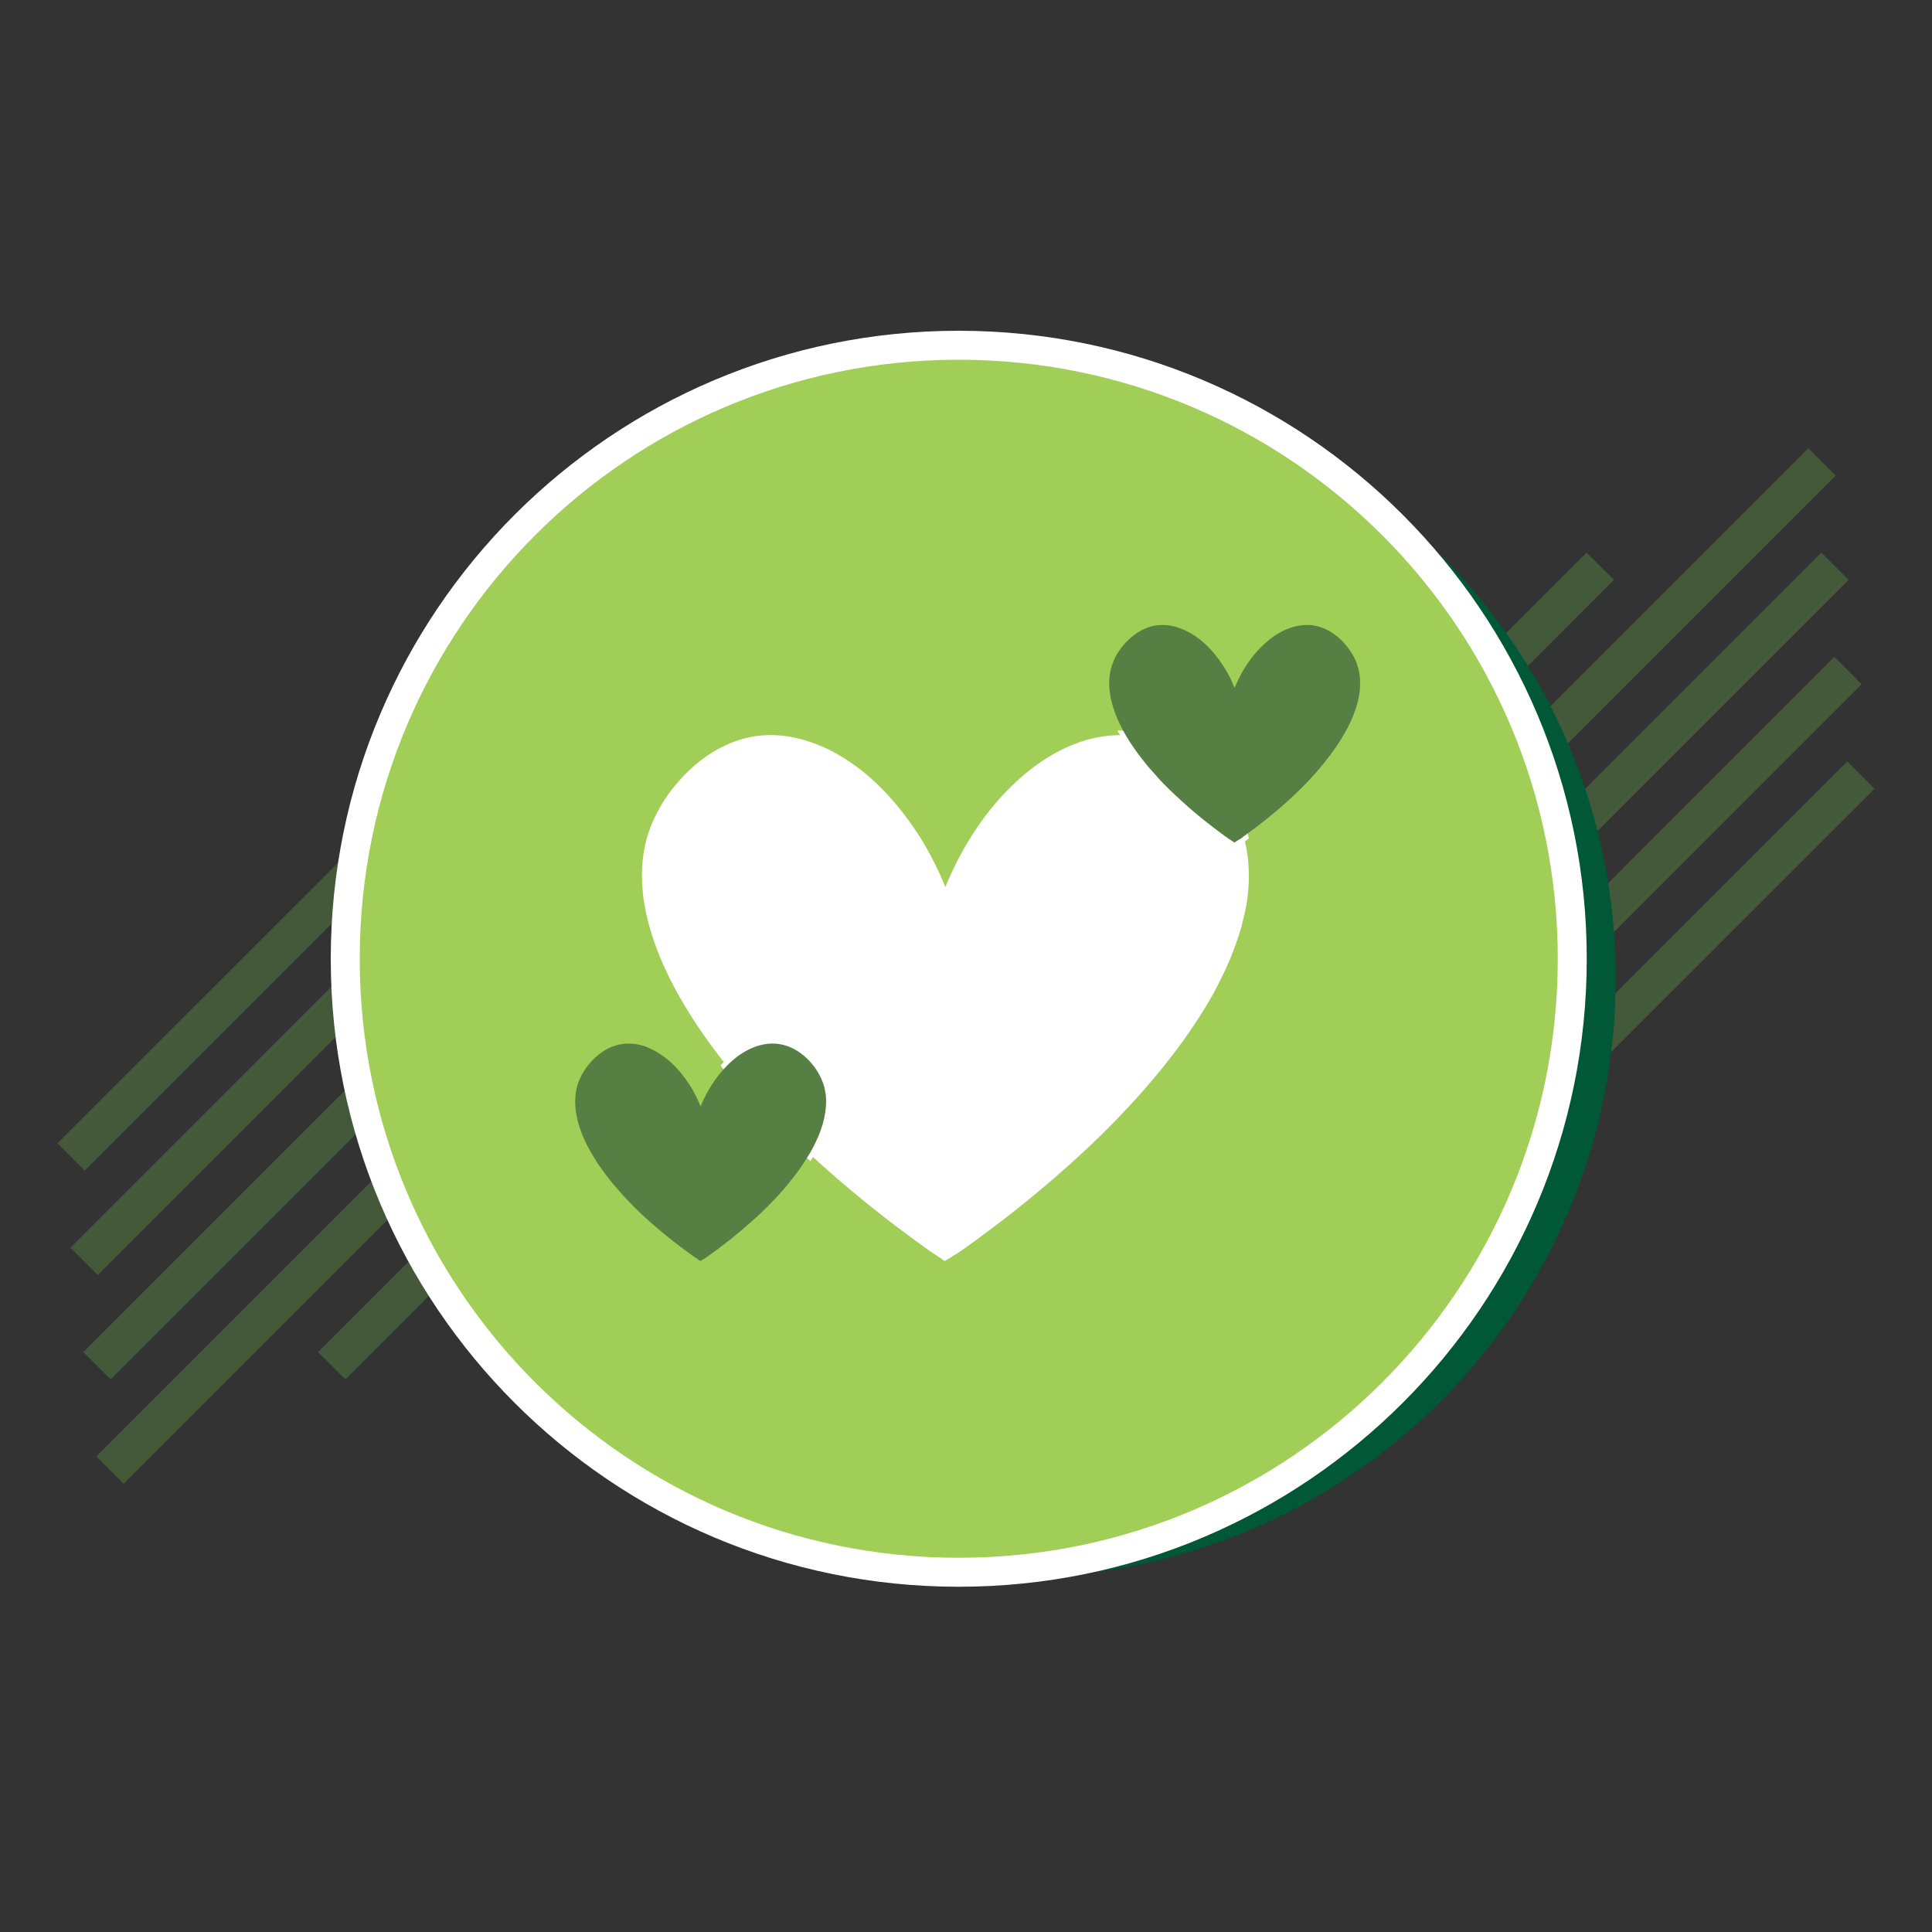 <?xml version="1.0" encoding="UTF-8"?> <svg xmlns="http://www.w3.org/2000/svg" id="Layer_1" data-name="Layer 1" viewBox="0 0 100 100"><rect x="0" y="0" width="100" height="100" fill="#333333" stroke="none"/><defs><style> .cls-1 { fill: #fff; stroke-width: 3px; } .cls-1, .cls-2, .cls-3 { stroke-miterlimit: 10; } .cls-1, .cls-3 { stroke: #fff; } .cls-2 { stroke: #69b14a; stroke-width: 2px; } .cls-2, .cls-3 { fill: none; } .cls-4 { fill: #005837; } .cls-5 { opacity: .3; } .cls-3 { stroke-width: .5px; } .cls-6 { fill: #568043; } .cls-7 { fill: #a1ce57; } </style></defs><g class="cls-5"><line class="cls-2" x1="96.32" y1="40.12" x2="76.55" y2="59.88"></line><line class="cls-2" x1="95.65" y1="34.71" x2="65.08" y2="65.29"></line><line class="cls-2" x1="94.98" y1="29.31" x2="53.6" y2="70.69"></line><line class="cls-2" x1="94.31" y1="23.91" x2="42.13" y2="76.09"></line><line class="cls-2" x1="82.83" y1="29.31" x2="41.46" y2="70.69"></line><line class="cls-2" x1="71.36" y1="34.71" x2="40.79" y2="65.29"></line><line class="cls-2" x1="59.88" y1="40.12" x2="40.12" y2="59.88"></line><line class="cls-2" x1="59.21" y1="34.71" x2="28.64" y2="65.29"></line><line class="cls-2" x1="58.54" y1="29.31" x2="17.17" y2="70.69"></line><line class="cls-2" x1="57.87" y1="23.91" x2="5.69" y2="76.09"></line><line class="cls-2" x1="46.4" y1="29.31" x2="5.02" y2="70.69"></line><line class="cls-2" x1="34.92" y1="34.71" x2="4.35" y2="65.29"></line><line class="cls-2" x1="23.45" y1="40.12" x2="3.68" y2="59.88"></line></g><g><path class="cls-4" d="m52.62,19.62c-17.12,0-31,13.88-31,31.01s13.88,31,31,31,31.01-13.88,31.01-31-13.89-31.01-31.01-31.01Zm14.89,28.24c-.07.37-.16.75-.26,1.13-.21.73-.49,1.48-.84,2.24-.18.38-.38.76-.58,1.15-1.42,2.56-3.62,5.28-6.47,7.98-.32.3-.64.59-.97.89-1.72,1.55-3.65,3.09-5.77,4.58l-.18.11-.54.33-.61-.41s-.07-.05-.11-.07c-2.33-1.65-4.44-3.36-6.28-5.07.04-.06.07-.13.11-.19.09-.16.17-.32.24-.48.15-.31.26-.62.35-.93.04-.15.08-.31.1-.46.06-.32.07-.63.05-.92-.02-.17-.05-.34-.09-.5-.02-.08-.05-.16-.08-.23-.31-.85-1.16-1.81-2.25-1.97-.71-.11-1.47.13-2.17.65-.13.1-.26.21-.39.33-.05.05-.1.1-.15.15-2.21-2.77-3.65-5.45-4.17-7.88-.08-.38-.15-.75-.18-1.12-.12-1.18,0-2.29.38-3.31.13-.33.29-.67.48-1.02.22-.39.47-.77.77-1.13,1.03-1.28,2.49-2.35,4.21-2.61.95-.13,1.95-.02,2.93.34.38.13.77.3,1.15.51,1.26.68,2.48,1.74,3.55,3.13.31.4.61.83.9,1.28.48.78.92,1.63,1.29,2.55.93-2.25,2.2-4.09,3.64-5.42.31-.3.63-.56.95-.8,1.53-1.14,3.18-1.72,4.75-1.63.28.47.62.96,1.02,1.45.11.14.23.28.35.41.25.29.51.58.8.86.14.14.29.28.44.42.79.75,1.7,1.49,2.71,2.21.02.01.03.02.05.03l.25.17.22-.14.08-.04c.06-.04.12-.08.17-.13.02.04.03.09.04.13.11.4.18.8.21,1.21.06.71.03,1.45-.1,2.22Z"></path><g><path class="cls-4" d="m45.75,57.74c.02.29.01.6-.05.92-.02.15-.06.31-.1.46-.09.31-.2.62-.35.93-.07.16-.15.32-.24.48-.04.06-.07.13-.11.19-.1-.09-.2-.18-.29-.27-.36-.34-.71-.68-1.05-1.01-.7-.7-1.35-1.39-1.95-2.08-.29-.33-.57-.66-.83-.99-.05-.07-.11-.13-.16-.2.05-.05.1-.1.15-.15.13-.12.26-.23.39-.33.7-.52,1.46-.76,2.17-.65,1.09.16,1.94,1.12,2.25,1.97.03.07.06.15.08.23.04.16.07.33.09.5Z"></path><path class="cls-4" d="m67.36,44.3s-.11.09-.17.13l-.08.04-.22.14-.25-.17s-.03-.02-.05-.03c-1.01-.72-1.92-1.46-2.71-2.21-.15-.14-.3-.28-.44-.42-.29-.28-.55-.57-.8-.86-.12-.13-.24-.27-.35-.41-.4-.49-.74-.98-1.02-1.45.16,0,.33.02.49.04,2.63.39,4.7,2.72,5.46,4.76.05.15.1.29.14.44Z"></path></g><path class="cls-4" d="m45.7,58.66c-.02.15-.06.31-.1.46-.09.31-.2.62-.35.93-.07.16-.15.32-.24.48-.04.06-.07.13-.11.19-.59,1-1.45,2.06-2.56,3.11-.13.12-.27.24-.41.37-.71.64-1.5,1.27-2.38,1.89l-.08.05-.22.13-.25-.17s-.03-.02-.05-.03c-1.01-.72-1.92-1.46-2.72-2.2-.14-.14-.29-.28-.43-.42-.29-.29-.56-.58-.8-.86-.12-.14-.24-.28-.35-.41-.95-1.17-1.57-2.31-1.79-3.35-.03-.15-.06-.3-.07-.46-.05-.48,0-.94.15-1.36.06-.14.12-.28.2-.43.09-.16.2-.32.32-.47.43-.53,1.03-.97,1.74-1.07.4-.06.81-.01,1.22.13.15.06.31.13.47.22.52.28,1.03.72,1.47,1.29.13.17.25.35.37.53.2.32.38.68.53,1.05.36-.85.82-1.55,1.36-2.09.05-.05.1-.1.15-.15.13-.12.26-.23.39-.33.7-.52,1.46-.76,2.17-.65,1.09.16,1.94,1.12,2.25,1.97.03.07.06.15.08.23.04.16.07.33.09.5.02.29.01.6-.05.92Z"></path><path class="cls-4" d="m73.35,36.99c-.03.16-.07.31-.11.47-.09.3-.2.61-.35.93-.07.15-.15.31-.24.47-.59,1.06-1.49,2.19-2.67,3.3-.13.13-.27.25-.4.37-.67.6-1.41,1.19-2.22,1.77-.05.05-.11.09-.17.13l-.08.04-.22.14-.25-.17s-.03-.02-.05-.03c-1.01-.72-1.92-1.46-2.71-2.21-.15-.14-.3-.28-.44-.42-.29-.28-.55-.57-.8-.86-.12-.13-.24-.27-.35-.41-.4-.49-.74-.98-1.02-1.45-.38-.66-.64-1.29-.77-1.89-.03-.15-.06-.31-.07-.46-.05-.49,0-.95.16-1.37.05-.14.11-.28.19-.42.09-.16.2-.32.32-.47.43-.53,1.03-.97,1.74-1.08.4-.05.81-.01,1.22.14.15.06.31.13.47.21.52.28,1.03.72,1.47,1.3.13.16.25.34.37.53.2.32.38.67.53,1.05.39-.93.91-1.69,1.51-2.24.13-.12.26-.23.39-.33.7-.52,1.46-.76,2.17-.66,1.09.16,1.94,1.13,2.26,1.97.02.08.05.16.07.24.05.16.07.33.09.5.02.29.01.6-.04.91Z"></path></g><path class="cls-1" d="m49.62,18.62c-17.12,0-31,13.88-31,31.01s13.88,31,31,31,31.01-13.88,31.01-31-13.89-31.01-31.01-31.01Z"></path><g><path class="cls-7" d="m49.62,18.62c-17.12,0-31,13.88-31,31.01s13.88,31,31,31,31.01-13.88,31.01-31-13.89-31.01-31.01-31.01Zm14.89,28.24c-.07.37-.16.75-.26,1.13-.21.73-.49,1.48-.84,2.24-.18.38-.38.76-.58,1.15-1.42,2.56-3.62,5.28-6.47,7.98-.32.3-.64.59-.97.89-1.72,1.55-3.65,3.09-5.77,4.58l-.18.11-.54.33-.61-.41s-.07-.05-.11-.07c-2.33-1.65-4.44-3.36-6.28-5.07.04-.06.07-.13.11-.19.09-.16.17-.32.24-.48.15-.31.26-.62.35-.93.04-.15.08-.31.1-.46.06-.32.07-.63.05-.92-.02-.17-.05-.34-.09-.5-.02-.08-.05-.16-.08-.23-.31-.85-1.16-1.81-2.25-1.97-.71-.11-1.47.13-2.17.65-.13.1-.26.21-.39.33-.05.05-.1.1-.15.15-2.21-2.77-3.65-5.45-4.17-7.88-.08-.38-.15-.75-.18-1.12-.12-1.18,0-2.29.38-3.31.13-.33.29-.67.48-1.02.22-.39.47-.77.77-1.13,1.03-1.28,2.49-2.35,4.21-2.61.95-.13,1.95-.02,2.93.34.38.13.77.3,1.15.51,1.26.68,2.48,1.74,3.55,3.13.31.4.61.83.9,1.28.48.78.92,1.63,1.29,2.55.93-2.25,2.2-4.09,3.64-5.42.31-.3.63-.56.95-.8,1.53-1.14,3.18-1.72,4.75-1.63.28.47.62.96,1.02,1.45.11.14.23.28.35.41.25.29.51.58.8.86.14.14.29.28.44.42.79.75,1.7,1.49,2.71,2.21.02.01.03.02.05.03l.25.17.22-.14.08-.04c.06-.04.12-.08.17-.13.02.04.03.09.04.13.11.4.18.8.21,1.21.06.71.03,1.45-.1,2.22Z"></path><g><path class="cls-3" d="m42.75,56.74c.02.29.01.6-.05.92-.02.15-.06.31-.1.46-.09.31-.2.62-.35.93-.07.16-.15.32-.24.48-.04.06-.07.13-.11.19-.1-.09-.2-.18-.29-.27-.36-.34-.71-.68-1.05-1.01-.7-.7-1.35-1.39-1.95-2.08-.29-.33-.57-.66-.83-.99-.05-.07-.11-.13-.16-.2.05-.05.1-.1.15-.15.13-.12.26-.23.39-.33.7-.52,1.46-.76,2.17-.65,1.09.16,1.94,1.12,2.25,1.97.03.07.06.15.08.23.04.16.07.33.09.5Z"></path><path class="cls-3" d="m64.36,43.3s-.11.09-.17.13l-.08.04-.22.14-.25-.17s-.03-.02-.05-.03c-1.01-.72-1.92-1.46-2.71-2.21-.15-.14-.3-.28-.44-.42-.29-.28-.55-.57-.8-.86-.12-.13-.24-.27-.35-.41-.4-.49-.74-.98-1.02-1.45.16,0,.33.02.49.04,2.63.39,4.7,2.72,5.46,4.76.05.15.1.29.14.44Z"></path></g><path class="cls-6" d="m42.7,57.66c-.02.15-.06.31-.1.46-.09.31-.2.62-.35.93-.07.16-.15.32-.24.48-.04.06-.07.13-.11.19-.59,1-1.45,2.06-2.56,3.11-.13.12-.27.24-.41.37-.71.64-1.5,1.27-2.38,1.89l-.08.05-.22.13-.25-.17s-.03-.02-.05-.03c-1.01-.72-1.92-1.46-2.72-2.2-.14-.14-.29-.28-.43-.42-.29-.29-.56-.58-.8-.86-.12-.14-.24-.28-.35-.41-.95-1.17-1.57-2.31-1.79-3.35-.03-.15-.06-.3-.07-.46-.05-.48,0-.94.15-1.36.06-.14.12-.28.2-.43.09-.16.2-.32.32-.47.43-.53,1.03-.97,1.74-1.07.4-.06.81-.01,1.22.13.15.06.31.13.47.22.52.28,1.03.72,1.47,1.29.13.17.25.35.37.53.2.32.38.68.53,1.05.36-.85.82-1.55,1.36-2.09.05-.05.1-.1.15-.15.13-.12.26-.23.39-.33.7-.52,1.46-.76,2.17-.65,1.09.16,1.94,1.12,2.25,1.97.03.07.06.15.08.23.04.16.07.33.09.5.02.29.01.6-.05.92Z"></path><path class="cls-6" d="m70.35,35.99c-.03.16-.07.31-.11.47-.09.3-.2.61-.35.93-.07.15-.15.31-.24.47-.59,1.06-1.49,2.19-2.67,3.3-.13.13-.27.25-.4.37-.67.6-1.41,1.19-2.22,1.77-.05.05-.11.09-.17.13l-.08.04-.22.14-.25-.17s-.03-.02-.05-.03c-1.01-.72-1.92-1.46-2.71-2.21-.15-.14-.3-.28-.44-.42-.29-.28-.55-.57-.8-.86-.12-.13-.24-.27-.35-.41-.4-.49-.74-.98-1.02-1.45-.38-.66-.64-1.29-.77-1.89-.03-.15-.06-.31-.07-.46-.05-.49,0-.95.16-1.37.05-.14.11-.28.19-.42.09-.16.2-.32.32-.47.43-.53,1.03-.97,1.74-1.08.4-.05.81-.01,1.22.14.15.06.31.13.47.21.52.28,1.03.72,1.47,1.3.13.16.25.34.37.53.2.32.38.67.53,1.05.39-.93.91-1.69,1.51-2.24.13-.12.26-.23.39-.33.7-.52,1.46-.76,2.17-.66,1.09.16,1.94,1.13,2.26,1.97.02.08.05.16.07.24.05.16.07.33.09.5.02.29.01.6-.04.91Z"></path></g></svg> 